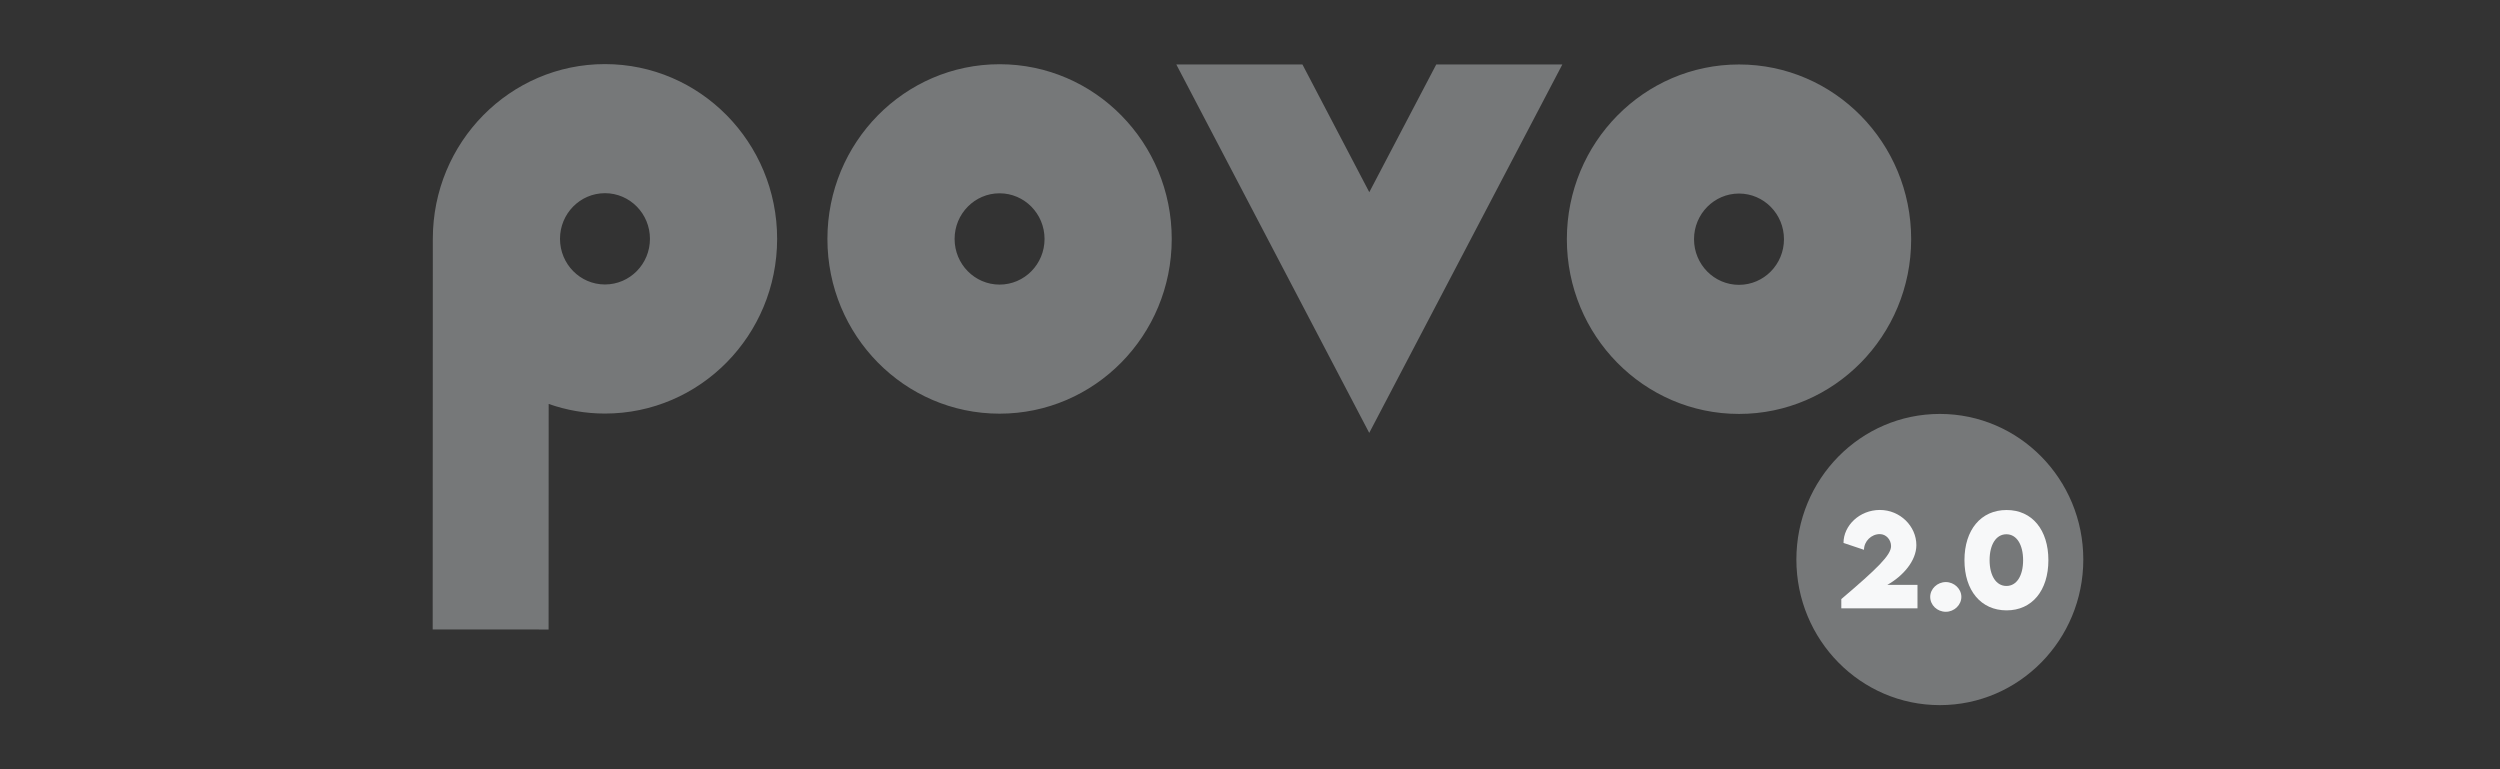 <svg width="156" height="48" viewBox="0 0 156 48" fill="none" xmlns="http://www.w3.org/2000/svg">
<rect x="0" y="0" width="156" height="48" fill="#333333" stroke="none"/>
<g clip-path="url(#clip0_4466_6425)">
<path d="M62.377 4.008C56.444 4.005 51.632 8.886 51.631 14.907C51.628 20.929 56.437 25.812 62.37 25.813C68.303 25.816 73.115 20.935 73.116 14.914C73.118 8.892 68.309 4.009 62.377 4.008ZM62.373 17.759C60.822 17.759 59.567 16.483 59.567 14.91C59.567 13.336 60.824 12.062 62.374 12.062C63.924 12.062 65.18 13.338 65.18 14.911C65.18 16.485 63.923 17.759 62.373 17.759ZM108.517 4.023C102.585 4.02 97.773 8.901 97.772 14.923C97.769 20.944 102.578 25.827 108.511 25.829C114.444 25.831 119.256 20.95 119.257 14.929C119.259 8.908 114.45 4.024 108.517 4.023ZM108.512 17.774C106.962 17.774 105.707 16.499 105.707 14.925C105.707 13.352 106.963 12.077 108.514 12.077C110.064 12.077 111.32 13.353 111.32 14.927C111.32 16.5 110.063 17.774 108.512 17.774ZM37.753 4C31.82 3.997 27.01 8.878 27.008 14.9C27.008 16.658 27 39.278 27 39.278L34.232 39.281L34.237 25.206C35.337 25.592 36.518 25.806 37.747 25.806C43.68 25.808 48.491 20.927 48.493 14.906C48.495 8.885 43.686 4.003 37.753 4ZM37.749 17.751C36.199 17.751 34.944 16.476 34.944 14.902C34.944 13.329 36.2 12.055 37.751 12.055C39.301 12.055 40.557 13.33 40.557 14.903C40.557 16.477 39.3 17.751 37.749 17.751Z" fill="#767879"/>
<path d="M89.622 4.023H97.49L85.44 27.013L73.402 4.023H81.272L85.444 11.992L89.622 4.023Z" fill="#767879"/>
<path d="M121.046 44C125.99 44 129.998 39.932 129.998 34.914C129.998 29.896 125.99 25.829 121.046 25.829C116.102 25.829 112.094 29.896 112.094 34.914C112.094 39.932 116.102 44 121.046 44Z" fill="#767879"/>
<path d="M119.651 36.495V37.961L114.898 37.959V37.382C117.149 35.469 118.002 34.637 118.002 34.078C118.002 33.676 117.693 33.328 117.299 33.328C116.777 33.328 116.315 33.769 116.313 34.308L115.035 33.879C115.035 32.791 116.042 31.821 117.303 31.821C118.564 31.821 119.581 32.833 119.581 34.014C119.581 35 118.745 35.947 117.772 36.494H119.65L119.651 36.495Z" fill="#F7F8F9"/>
<path d="M120.445 37.245C120.445 36.741 120.891 36.321 121.42 36.321C121.945 36.321 122.389 36.746 122.389 37.246C122.389 37.747 121.948 38.175 121.419 38.175C120.882 38.175 120.445 37.761 120.445 37.245Z" fill="#F7F8F9"/>
<path d="M122.582 34.956C122.582 33.066 123.608 31.823 125.215 31.825C126.805 31.825 127.82 33.067 127.819 34.955C127.819 36.846 126.803 38.088 125.212 38.087C123.607 38.087 122.582 36.844 122.582 34.956ZM126.242 34.962C126.242 33.988 125.842 33.338 125.199 33.338C124.555 33.338 124.151 33.984 124.151 34.953C124.151 35.919 124.555 36.564 125.202 36.564C125.842 36.564 126.242 35.923 126.242 34.96V34.962Z" fill="#F7F8F9"/>
</g>
<defs>
<clipPath id="clip0_4466_6425">
<rect width="103" height="40" fill="white" transform="translate(27 4)"/>
</clipPath>
</defs>
</svg>
